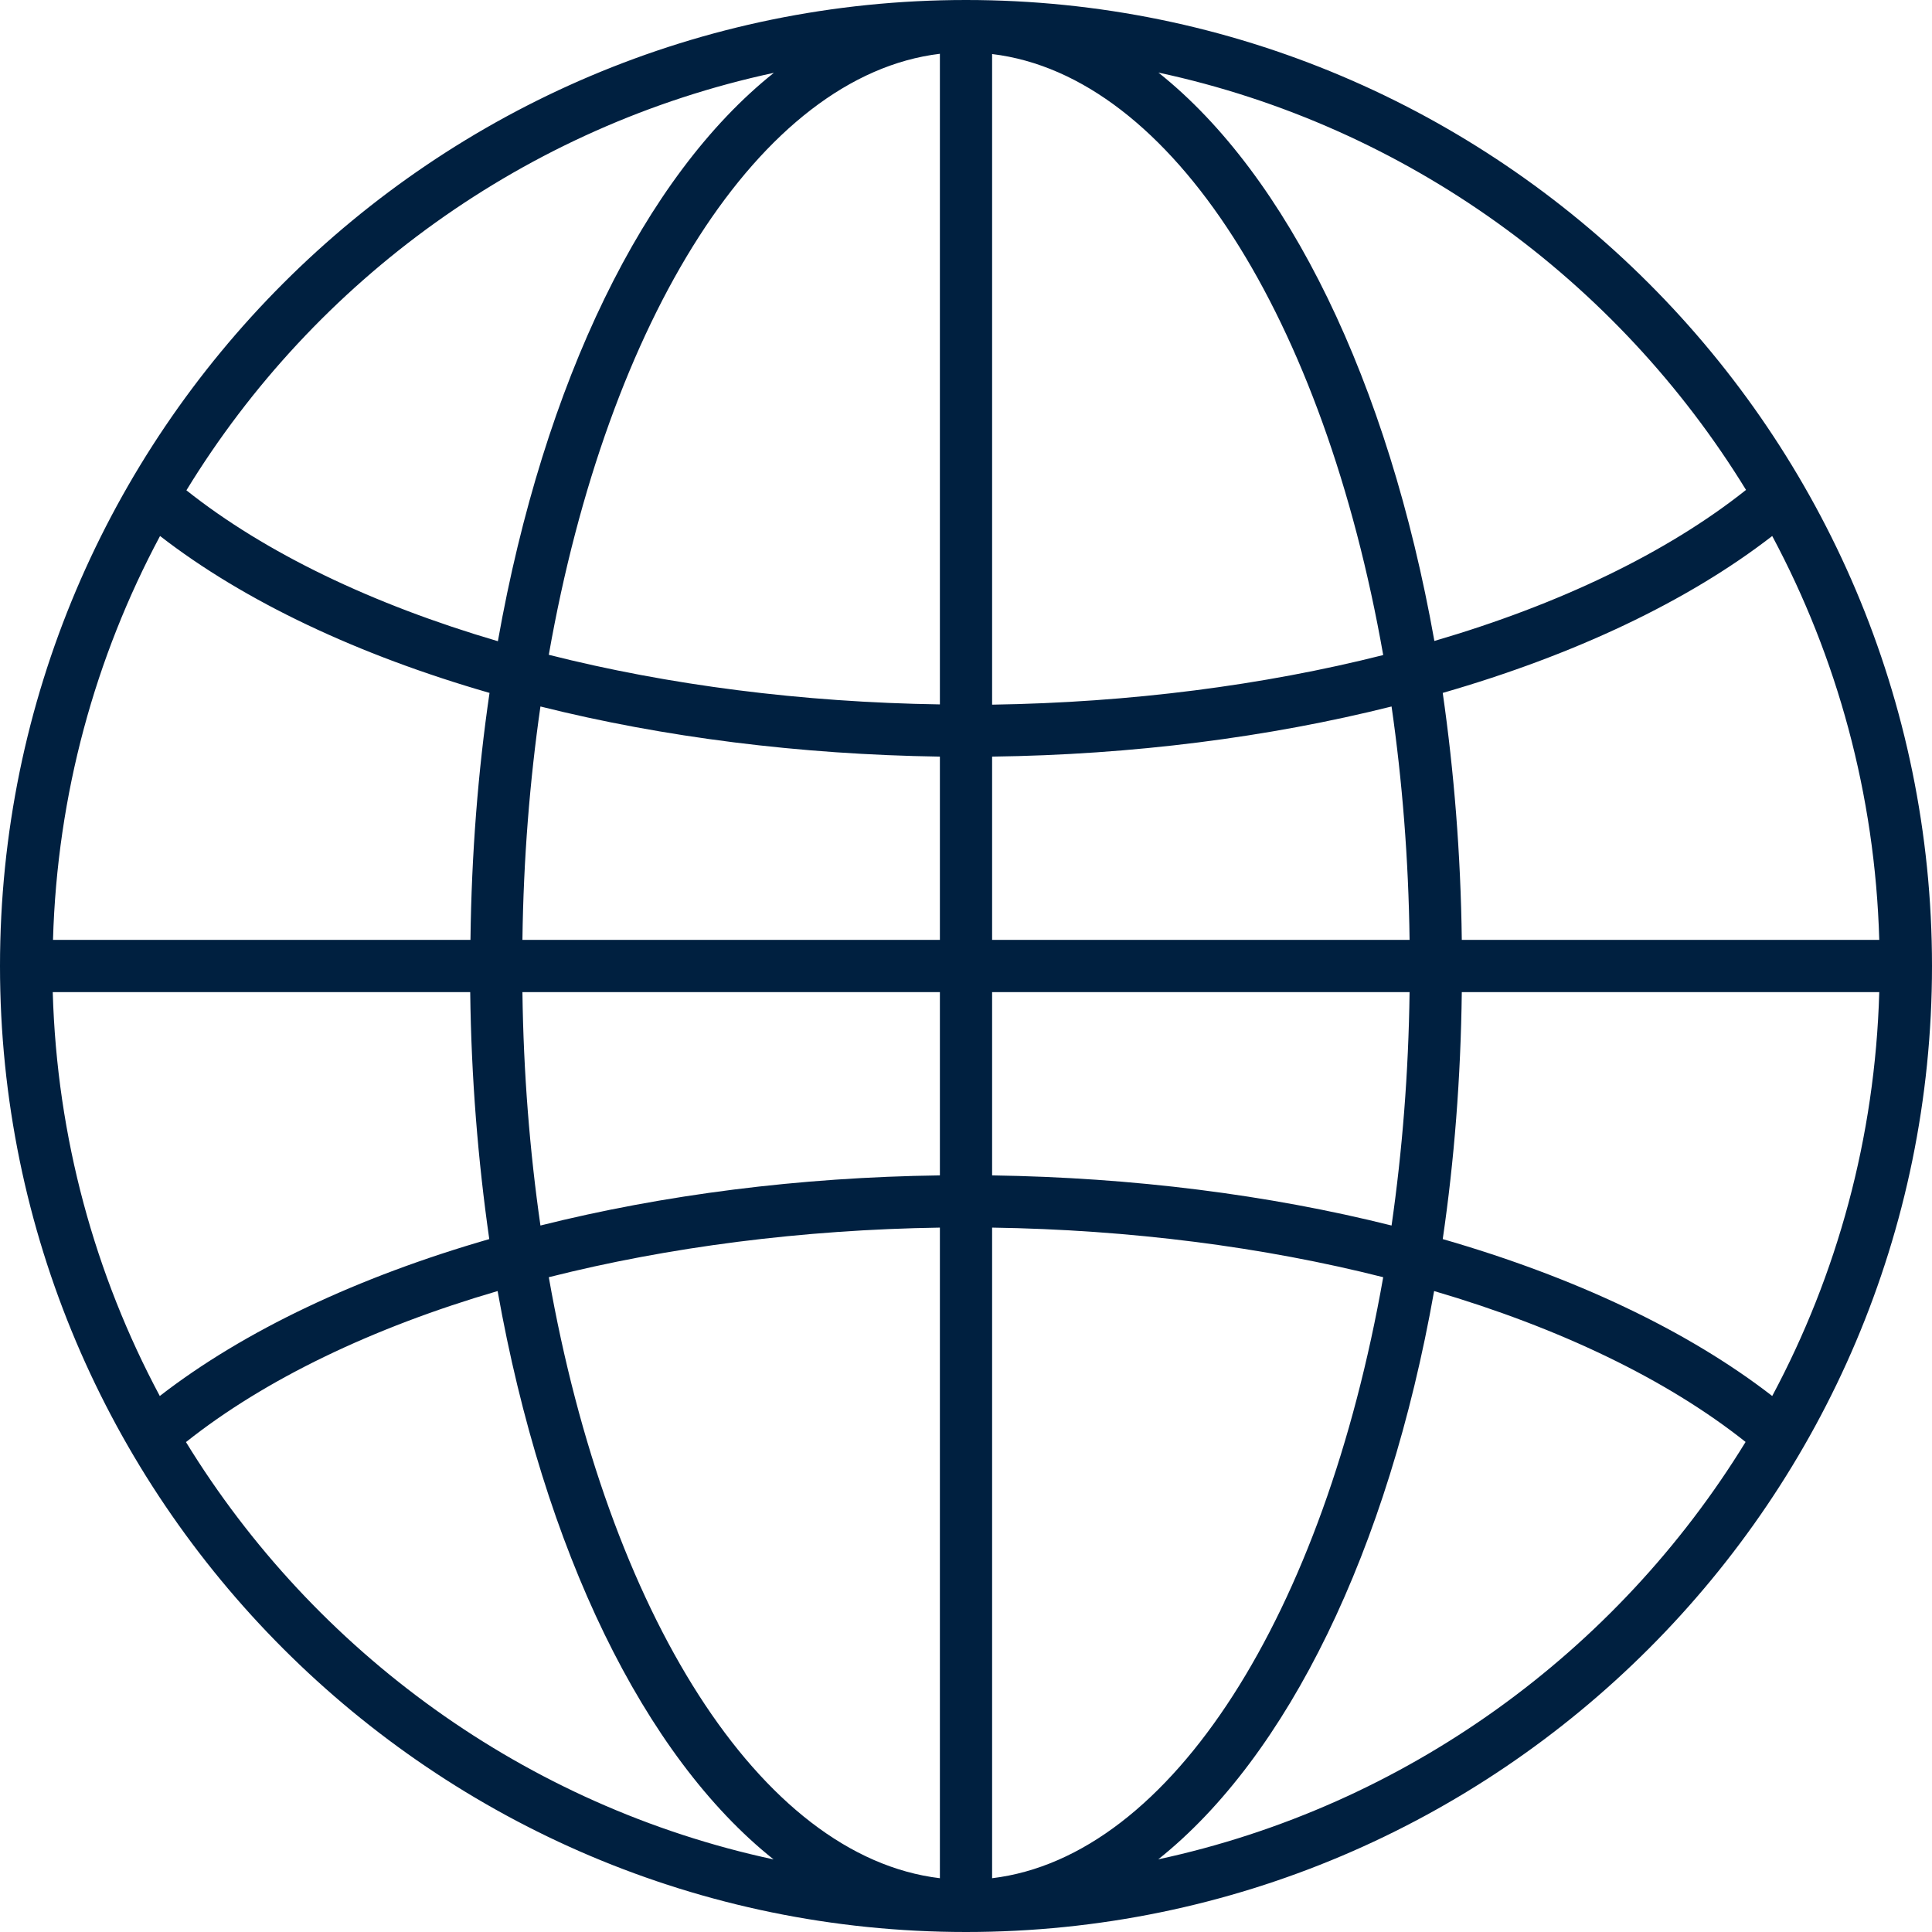 <?xml version="1.0" encoding="UTF-8"?><svg id="Lager_2" xmlns="http://www.w3.org/2000/svg" viewBox="0 0 74 74"><g id="Lager_1-2"><path d="m37,0C16.6,0,0,16.6,0,37s16.6,37,37,37,37-16.6,37-37S57.4,0,37,0Zm1,28.98c5.38-.07,10.59-.74,15.3-1.92.41,2.85.65,5.84.69,8.94h-15.99v-7.02Zm0-2V2.07c6.91.83,12.72,10.19,14.98,23.02-4.59,1.16-9.7,1.82-14.98,1.9Zm-2,0c-5.29-.08-10.4-.74-14.98-1.9,2.26-12.84,8.08-22.19,14.98-23.02v24.92Zm0,2v7.02h-15.99c.04-3.09.28-6.09.69-8.94,4.71,1.18,9.92,1.84,15.3,1.92Zm-17.99,7.02H2.03c.16-5.58,1.62-10.83,4.1-15.47,3.24,2.51,7.59,4.56,12.62,6.01-.44,3-.69,6.17-.73,9.46Zm0,2c.04,3.29.3,6.46.73,9.46-5.03,1.45-9.38,3.5-12.62,6.01-2.48-4.64-3.94-9.89-4.1-15.47h15.99Zm2,0h15.99v7.02c-5.38.07-10.59.74-15.3,1.92-.41-2.85-.65-5.84-.69-8.94Zm15.99,9.02v24.92c-6.91-.83-12.72-10.19-14.98-23.02,4.59-1.16,9.7-1.82,14.98-1.9Zm2,0c5.29.08,10.4.74,14.98,1.9-2.26,12.84-8.08,22.19-14.98,23.02v-24.92Zm0-2v-7.02h15.99c-.04,3.09-.28,6.09-.69,8.94-4.71-1.18-9.92-1.84-15.3-1.92Zm17.99-7.02h15.99c-.16,5.58-1.62,10.83-4.1,15.47-3.24-2.51-7.59-4.56-12.62-6.01.44-3,.69-6.17.73-9.46Zm0-2c-.04-3.29-.3-6.46-.73-9.46,5.03-1.45,9.38-3.5,12.62-6.01,2.48,4.64,3.94,9.89,4.1,15.47h-15.99Zm10.88-17.23c-3.02,2.4-7.14,4.38-11.93,5.78-1.77-9.94-5.61-17.82-10.57-21.77,9.5,2.04,17.58,7.95,22.51,15.99ZM29.64,2.79c-4.96,3.95-8.81,11.84-10.57,21.77-4.8-1.41-8.91-3.38-11.93-5.78C12.06,10.73,20.14,4.83,29.64,2.79ZM7.13,55.23c3.02-2.4,7.14-4.38,11.93-5.78,1.77,9.94,5.61,17.82,10.57,21.77-9.5-2.04-17.58-7.95-22.51-15.99Zm37.23,15.99c4.96-3.95,8.81-11.84,10.57-21.77,4.8,1.41,8.91,3.38,11.93,5.78-4.93,8.04-13.01,13.95-22.51,15.99Z" fill="#002040" stroke-width="0"/></g></svg>